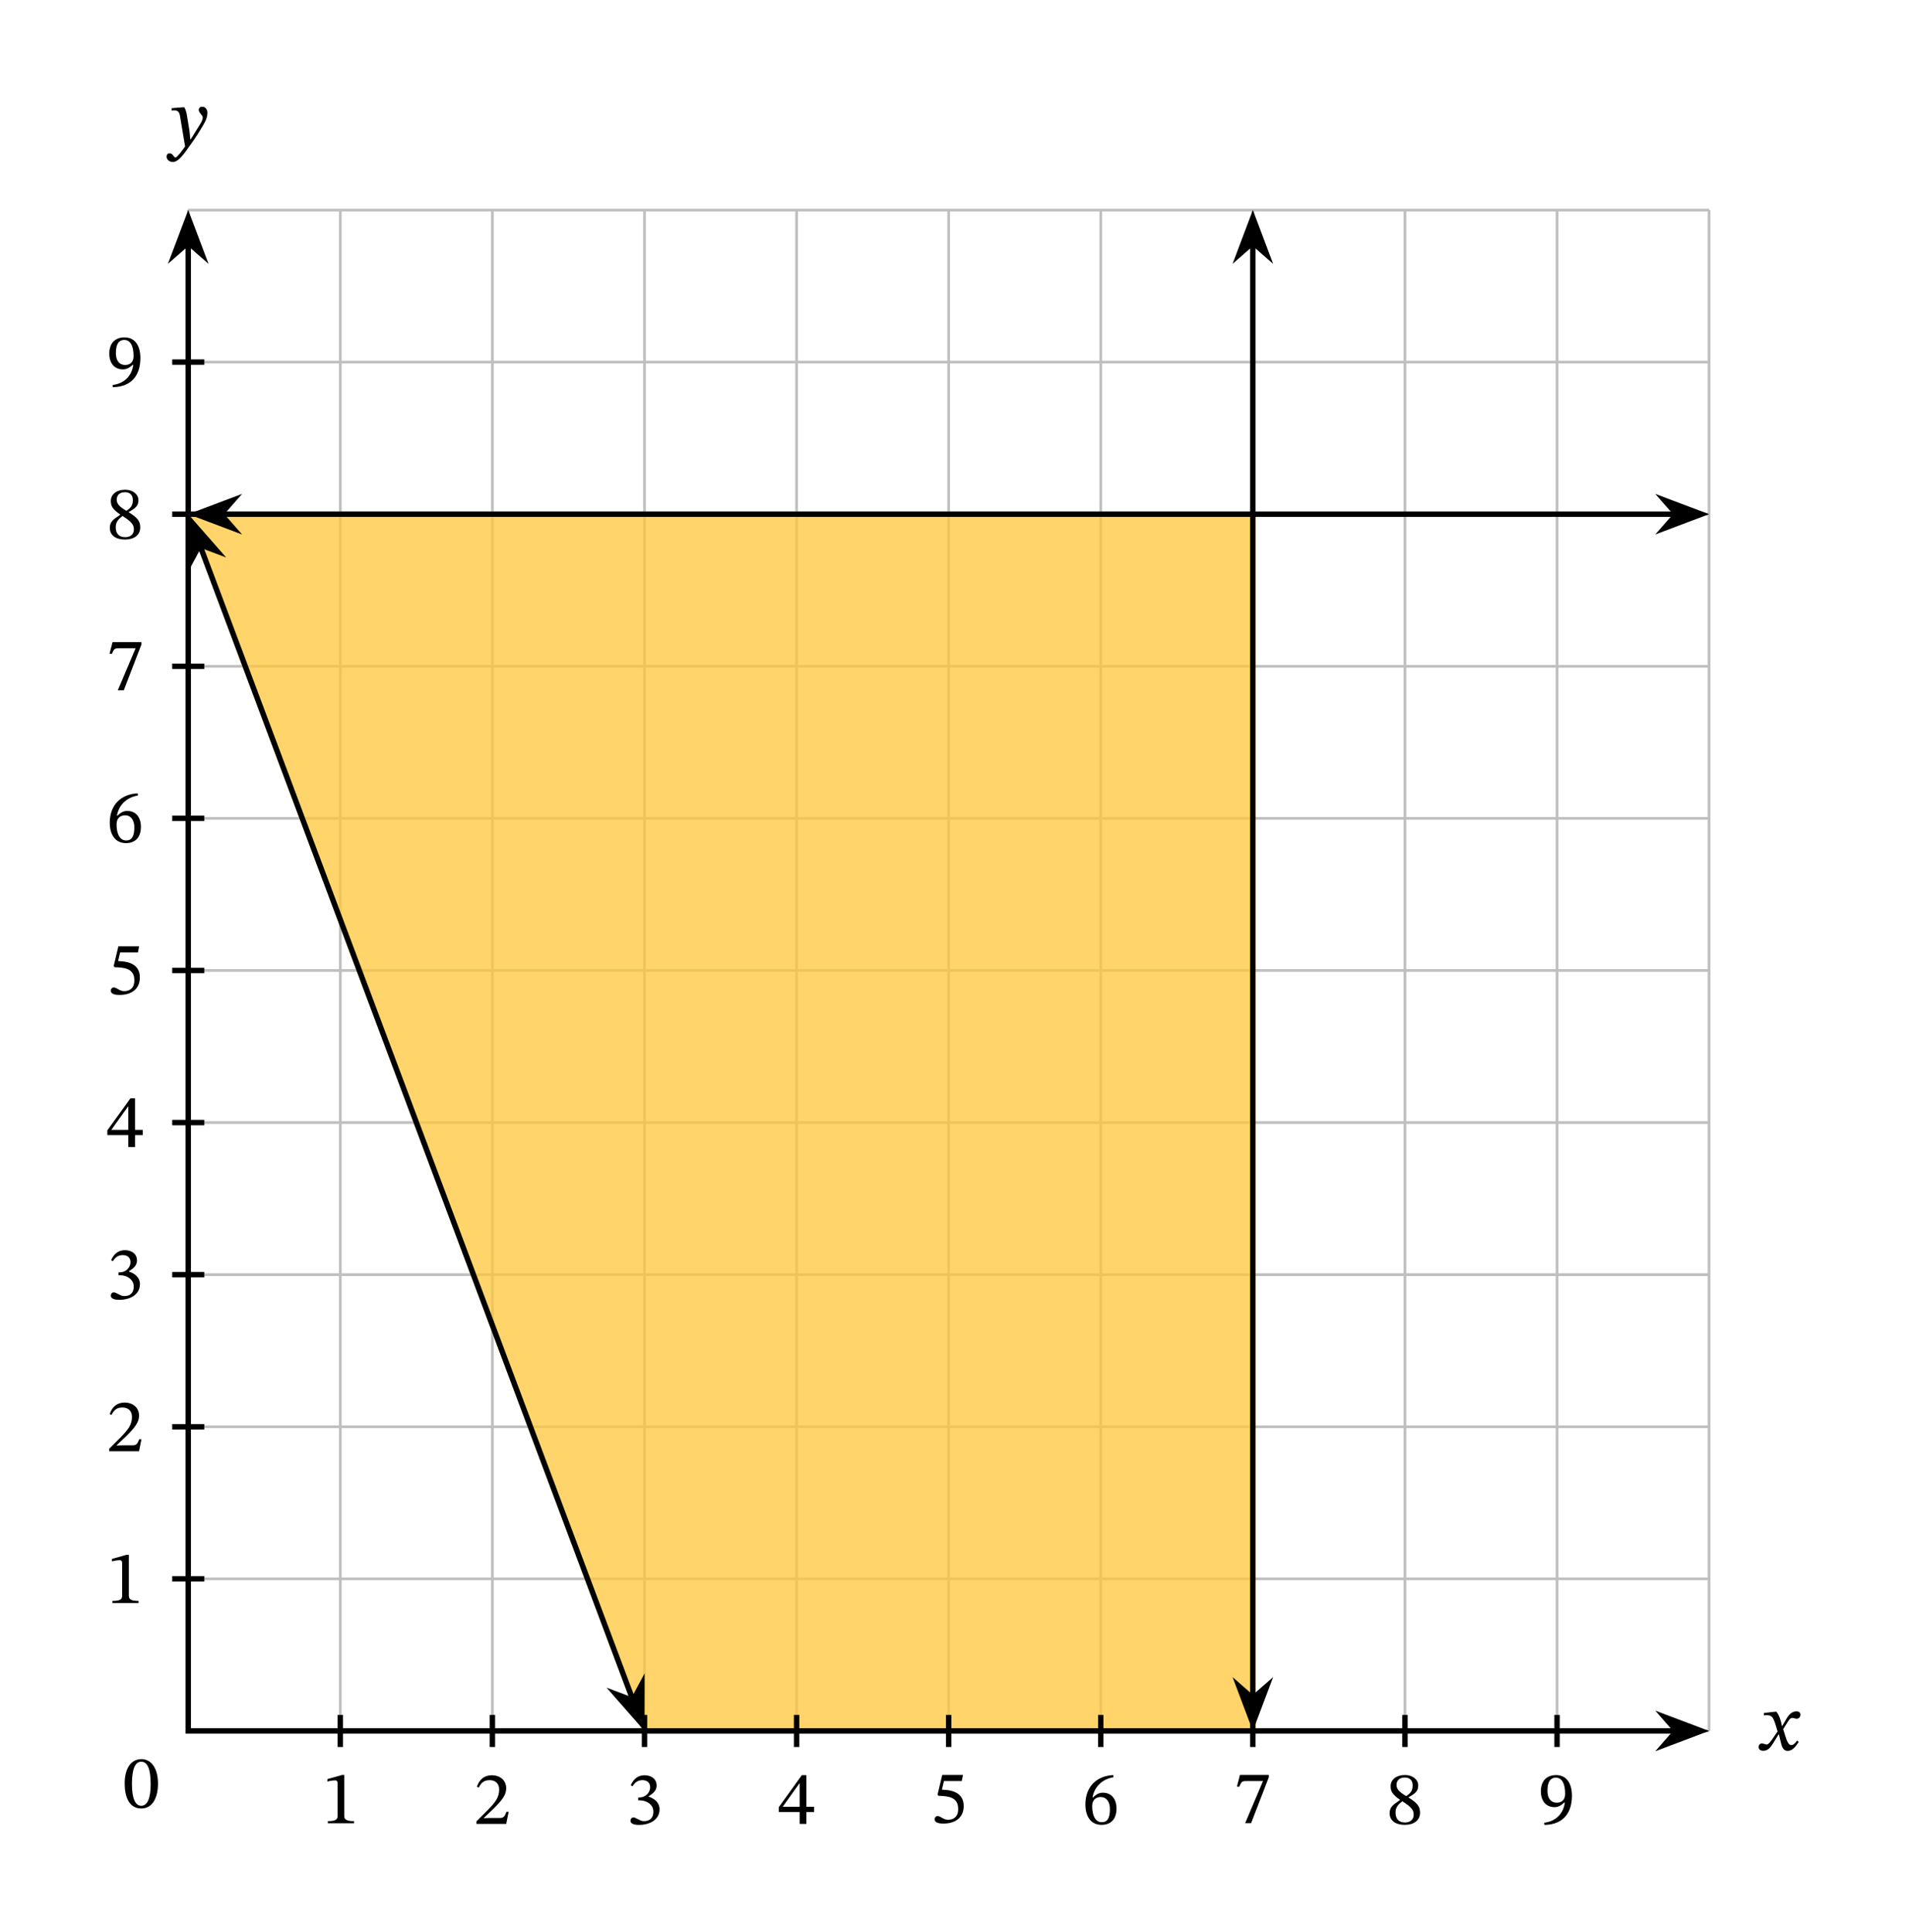 <svg xmlns="http://www.w3.org/2000/svg" xmlns:xlink="http://www.w3.org/1999/xlink" width="375.693" height="285.1pt" viewBox="0 0 281.77 285.1" class="displayed_equation">
  <defs>
    <clipPath id="svg924124563915tikz_00001b">
      <path d="M 0.211 0.492 L 158 0.492 L 158 180.875 L 0.211 180.875 Z M 0.211 0.492" />
    </clipPath>
    <clipPath id="svg924124563915tikz_00001c">
      <path d="M 0.211 0.492 L 158.32 0.492 L 158.32 180.875 L 0.211 180.875 Z M 0.211 0.492" />
    </clipPath>
    <clipPath id="svg924124563915tikz_00001a">
      <path d="M0 0H159V181H0z" />
    </clipPath>
    <g id="svg924124563915tikz_00001t" clip-path="url(#svg924124563915tikz_00001a)">
      <g clip-path="url(#svg924124563915tikz_00001b)">
        <path d="M 0.785 0.891 L 68.129 180.477 L 157.922 180.477 L 157.922 0.891" fill="#ffc63a" fill-opacity=".75" />
      </g>
      <g clip-path="url(#svg924124563915tikz_00001c)">
        <path d="M 277.852 2092.094 L 951.289 296.234 L 1849.219 296.234 L 1849.219 2092.094 Z M 277.852 2092.094" transform="matrix(.1 0 0 -.1 -27 210.1)" fill="none" stroke-width="7.97" stroke="#ffc63a" stroke-opacity=".75" stroke-miterlimit="10" />
      </g>
    </g>
    <clipPath id="svg924124563915tikz_00001e">
      <path d="M 0.785 0 L 6.781 0 L 6.781 7.941 L 0.785 7.941 Z M 0.785 0" />
    </clipPath>
    <clipPath id="svg924124563915tikz_00001d">
      <path d="M0 0H7V8H0z" />
    </clipPath>
    <g id="svg924124563915tikz_00001u" clip-path="url(#svg924124563915tikz_00001d)">
      <path d="M 3.785 1.129 L 1.719 6.598 L 3.785 4.793 L 5.848 6.598" />
      <g clip-path="url(#svg924124563915tikz_00001e)">
        <path d="M 277.852 2529.711 L 257.188 2475.023 L 277.852 2493.07 L 298.477 2475.023 Z M 277.852 2529.711" transform="matrix(.1 0 0 -.1 -24 254.1)" fill="none" stroke-width="7.97" stroke="#000" stroke-miterlimit="10" />
      </g>
    </g>
    <clipPath id="svg924124563915tikz_00001g">
      <path d="M 0.316 0.48 L 8.262 0.48 L 8.262 6.473 L 0.316 6.473 Z M 0.316 0.48" />
    </clipPath>
    <clipPath id="svg924124563915tikz_00001f">
      <path d="M0 0H9V7H0z" />
    </clipPath>
    <g id="svg924124563915tikz_00001v" clip-path="url(#svg924124563915tikz_00001f)">
      <path d="M 7.133 3.477 L 1.664 1.414 L 3.469 3.477 L 1.664 5.539" />
      <g clip-path="url(#svg924124563915tikz_00001g)">
        <path d="M 2511.328 296.234 L 2456.641 316.859 L 2474.688 296.234 L 2456.641 275.609 Z M 2511.328 296.234" transform="matrix(.1 0 0 -.1 -244 33.1)" fill="none" stroke-width="7.97" stroke="#000" stroke-miterlimit="10" />
      </g>
    </g>
    <clipPath id="svg924124563915tikz_00001i">
      <path d="M 0.926 0.527 L 6.918 0.527 L 6.918 8.469 L 0.926 8.469 Z M 0.926 0.527" />
    </clipPath>
    <clipPath id="svg924124563915tikz_00001h">
      <path d="M0 0H7V9H0z" />
    </clipPath>
    <g id="svg924124563915tikz_00001w" clip-path="url(#svg924124563915tikz_00001h)">
      <path d="M 3.922 7.344 L 5.984 1.875 L 3.922 3.68 L 1.859 1.875" />
      <g clip-path="url(#svg924124563915tikz_00001i)">
        <path d="M 1849.219 307.562 L 1869.844 362.25 L 1849.219 344.203 L 1828.594 362.25 Z M 1849.219 307.562" transform="matrix(.1 0 0 -.1 -181 38.1)" fill="none" stroke-width="7.97" stroke="#000" stroke-miterlimit="10" />
      </g>
    </g>
    <clipPath id="svg924124563915tikz_00001k">
      <path d="M 0.926 0 L 6.918 0 L 6.918 7.941 L 0.926 7.941 Z M 0.926 0" />
    </clipPath>
    <clipPath id="svg924124563915tikz_00001j">
      <path d="M0 0H7V8H0z" />
    </clipPath>
    <g id="svg924124563915tikz_00001x" clip-path="url(#svg924124563915tikz_00001j)">
      <path d="M 3.922 1.129 L 1.859 6.598 L 3.922 4.793 L 5.984 6.598" />
      <g clip-path="url(#svg924124563915tikz_00001k)">
        <path d="M 1849.219 2529.711 L 1828.594 2475.023 L 1849.219 2493.07 L 1869.844 2475.023 Z M 1849.219 2529.711" transform="matrix(.1 0 0 -.1 -181 254.1)" fill="none" stroke-width="7.97" stroke="#000" stroke-miterlimit="10" />
      </g>
    </g>
    <clipPath id="svg924124563915tikz_00001m">
      <path d="M 0.789 0.895 L 8.734 0.895 L 8.734 6.887 L 0.789 6.887 Z M 0.789 0.895" />
    </clipPath>
    <clipPath id="svg924124563915tikz_00001l">
      <path d="M0 0H9V7H0z" />
    </clipPath>
    <g id="svg924124563915tikz_00001y" clip-path="url(#svg924124563915tikz_00001l)">
      <path d="M 1.918 3.891 L 7.387 5.953 L 5.582 3.891 L 7.387 1.828" />
      <g clip-path="url(#svg924124563915tikz_00001m)">
        <path d="M 289.18 2092.094 L 343.867 2071.469 L 325.82 2092.094 L 343.867 2112.719 Z M 289.18 2092.094" transform="matrix(.1 0 0 -.1 -27 213.1)" fill="none" stroke-width="7.97" stroke="#000" stroke-miterlimit="10" />
      </g>
    </g>
    <clipPath id="svg924124563915tikz_00001o">
      <path d="M 0.316 0.895 L 8.262 0.895 L 8.262 6.887 L 0.316 6.887 Z M 0.316 0.895" />
    </clipPath>
    <clipPath id="svg924124563915tikz_00001n">
      <path d="M0 0H9V7H0z" />
    </clipPath>
    <g id="svg924124563915tikz_00001z" clip-path="url(#svg924124563915tikz_00001n)">
      <path d="M 7.133 3.891 L 1.664 1.828 L 3.469 3.891 L 1.664 5.953" />
      <g clip-path="url(#svg924124563915tikz_00001o)">
        <path d="M 2511.328 2092.094 L 2456.641 2112.719 L 2474.688 2092.094 L 2456.641 2071.469 Z M 2511.328 2092.094" transform="matrix(.1 0 0 -.1 -244 213.1)" fill="none" stroke-width="7.97" stroke="#000" stroke-miterlimit="10" />
      </g>
    </g>
    <clipPath id="svg924124563915tikz_00001q">
      <path d="M 0.98 0.051 L 12.172 0.051 L 12.172 12.227 L 0.98 12.227 Z M 0.98 0.051" />
    </clipPath>
    <clipPath id="svg924124563915tikz_00001p">
      <path d="M0 0H13V13H0z" />
    </clipPath>
    <g id="svg924124563915tikz_00001A" clip-path="url(#svg924124563915tikz_00001p)">
      <path d="M 4.184 2.953 L 4.172 8.797 L 5.469 6.383 L 8.035 7.348" />
      <g clip-path="url(#svg924124563915tikz_00001q)">
        <path d="M 281.836 2081.469 L 281.719 2023.031 L 294.688 2047.172 L 320.352 2037.523 Z M 281.836 2081.469" transform="matrix(.1 0 0 -.1 -24 211.1)" fill="none" stroke-width="7.97" stroke="#000" stroke-miterlimit="10" />
      </g>
    </g>
    <clipPath id="svg924124563915tikz_00001s">
      <path d="M 0.742 0.141 L 11.934 0.141 L 11.934 12.316 L 0.742 12.316 Z M 0.742 0.141" />
    </clipPath>
    <clipPath id="svg924124563915tikz_00001r">
      <path d="M0 0H12V13H0z" />
    </clipPath>
    <g id="svg924124563915tikz_00001B" clip-path="url(#svg924124563915tikz_00001r)">
      <path d="M 8.73 9.414 L 8.742 3.57 L 7.445 5.984 L 4.879 5.02" />
      <g clip-path="url(#svg924124563915tikz_00001s)">
        <path d="M 947.305 306.859 L 947.422 365.297 L 934.453 341.156 L 908.789 350.805 Z M 947.305 306.859" transform="matrix(.1 0 0 -.1 -86 40.1)" fill="none" stroke-width="7.97" stroke="#000" stroke-miterlimit="10" />
      </g>
    </g>
  </defs>
  <path d="M 277.852 296.234 L 2522.656 296.234 M 277.852 520.727 L 2522.656 520.727 M 277.852 745.18 L 2522.656 745.18 M 277.852 969.672 L 2522.656 969.672 M 277.852 1194.164 L 2522.656 1194.164 M 277.852 1418.656 L 2522.656 1418.656 M 277.852 1643.148 L 2522.656 1643.148 M 277.852 1867.602 L 2522.656 1867.602 M 277.852 2092.094 L 2522.656 2092.094 M 277.852 2316.586 L 2522.656 2316.586 M 277.852 2540.961 L 2522.656 2540.961 M 277.852 296.234 L 277.852 2541.078 M 502.305 296.234 L 502.305 2541.078 M 726.797 296.234 L 726.797 2541.078 M 951.289 296.234 L 951.289 2541.078 M 1175.781 296.234 L 1175.781 2541.078 M 1400.234 296.234 L 1400.234 2541.078 M 1624.727 296.234 L 1624.727 2541.078 M 1849.219 296.234 L 1849.219 2541.078 M 2073.711 296.234 L 2073.711 2541.078 M 2298.203 296.234 L 2298.203 2541.078 M 2522.578 296.234 L 2522.578 2541.078" transform="matrix(.1 0 0 -.1 0 285.1)" fill="none" stroke-width="3.985" stroke="#bfbfbf" stroke-miterlimit="10" />
  <use xlink:href="#svg924124563915tikz_00001t" transform="translate(27 75)" />
  <path d="M 277.852 2491.078 L 277.852 296.234 L 2472.695 296.234" transform="matrix(.1 0 0 -.1 0 285.1)" fill="none" stroke-width="7.97" stroke="#000" stroke-miterlimit="10" />
  <use xlink:href="#svg924124563915tikz_00001u" transform="translate(24 31)" />
  <use xlink:href="#svg924124563915tikz_00001v" transform="translate(244 252)" />
  <path d="M 502.305 319.906 L 502.305 272.562" transform="matrix(.1 0 0 -.1 0 285.1)" fill="none" stroke-width="7.97" stroke="#000" stroke-miterlimit="10" />
  <path d="M 52.254 269.102 L 52.254 268.789 C 51.227 268.789 50.812 268.586 50.812 268.039 L 50.812 261.973 L 50.492 261.973 L 48.324 262.586 L 48.324 262.953 C 48.672 262.84 49.242 262.773 49.465 262.773 C 49.742 262.773 49.832 262.93 49.832 263.32 L 49.832 268.039 C 49.832 268.598 49.441 268.789 48.391 268.789 L 48.391 269.102 L 52.254 269.102" />
  <path d="M 726.797 319.906 L 726.797 272.562" transform="matrix(.1 0 0 -.1 0 285.1)" fill="none" stroke-width="7.97" stroke="#000" stroke-miterlimit="10" />
  <path d="M 75.078 267.414 L 74.754 267.414 C 74.496 268.086 74.352 268.32 73.758 268.32 L 72.211 268.32 L 71.43 268.352 L 71.43 268.297 L 72.902 266.902 C 74.086 265.707 74.719 264.938 74.719 263.945 C 74.719 262.773 73.836 262.016 72.578 262.016 C 71.496 262.016 70.738 262.641 70.391 263.723 L 70.66 263.836 C 71.07 262.996 71.562 262.742 72.289 262.742 C 73.148 262.742 73.68 263.277 73.68 264.113 C 73.68 265.285 73.125 265.988 72.02 267.125 L 70.324 268.82 L 70.324 269.199 L 74.719 269.199 L 75.078 267.414" />
  <path d="M 951.289 319.906 L 951.289 272.562" transform="matrix(.1 0 0 -.1 0 285.1)" fill="none" stroke-width="7.97" stroke="#000" stroke-miterlimit="10" />
  <path d="M 93.359 263.645 C 93.738 263.055 94.152 262.742 94.82 262.742 C 95.512 262.742 95.961 263.121 95.961 263.777 C 95.961 264.68 95.168 265.297 94.406 265.297 L 94.195 265.297 L 94.195 265.719 L 94.418 265.719 C 95.492 265.719 96.438 266.379 96.438 267.371 C 96.438 268.465 95.758 268.789 95.055 268.789 C 94.789 268.789 94.633 268.742 94.152 268.496 C 93.762 268.297 93.672 268.242 93.492 268.242 C 93.203 268.242 93.059 268.496 93.059 268.73 C 93.059 269.023 93.305 269.344 94.309 269.344 C 95.938 269.344 97.352 268.562 97.352 267.035 C 97.352 266.043 96.605 265.453 95.715 265.172 L 95.715 265.141 C 96.414 264.691 96.918 264.281 96.918 263.512 C 96.918 262.664 96.258 262.016 95.121 262.016 C 94.207 262.016 93.516 262.527 93.102 263.5 L 93.359 263.645" />
  <path d="M 1175.781 319.906 L 1175.781 272.562" transform="matrix(.1 0 0 -.1 0 285.1)" fill="none" stroke-width="7.97" stroke="#000" stroke-miterlimit="10" />
  <path d="M 120.164 267.438 L 120.164 266.668 L 119.027 266.668 L 119.027 262.004 L 118.348 262.004 L 114.945 266.734 L 114.945 267.438 L 118.035 267.438 L 118.035 269.199 L 119.027 269.199 L 119.027 267.438 Z M 118.035 266.668 L 115.559 266.668 L 115.559 266.625 L 117.992 263.219 L 118.035 263.219 L 118.035 266.668" />
  <path d="M 1400.234 319.906 L 1400.234 272.562" transform="matrix(.1 0 0 -.1 0 285.1)" fill="none" stroke-width="7.97" stroke="#000" stroke-miterlimit="10" />
  <path d="M 141.953 262.875 L 142.133 261.973 L 139.074 261.973 L 138.383 264.883 L 138.516 265.051 C 138.672 265.051 138.727 265.051 139.02 265.074 C 140.559 265.152 141.43 265.609 141.43 267.004 C 141.43 268.164 140.727 268.586 139.934 268.586 C 139.219 268.586 138.852 268.039 138.406 268.039 C 138.125 268.039 137.957 268.266 137.957 268.52 C 137.957 268.934 138.383 269.145 139.242 269.145 C 141.016 269.145 142.242 268.273 142.242 266.555 C 142.242 264.805 140.871 264.281 139.555 264.18 L 139.031 264.148 L 139.328 262.875 L 141.953 262.875" />
  <path d="M 1624.727 319.906 L 1624.727 272.562" transform="matrix(.1 0 0 -.1 0 285.1)" fill="none" stroke-width="7.97" stroke="#000" stroke-miterlimit="10" />
  <path d="M 164.328 261.992 C 161.93 262.094 160.203 263.645 160.203 266.332 C 160.203 267.973 160.926 269.336 162.59 269.336 C 163.996 269.336 164.797 268.453 164.797 266.938 C 164.797 265.473 164.008 264.594 162.789 264.594 C 162.211 264.594 161.797 264.836 161.34 265.285 L 161.262 265.273 C 161.539 263.645 162.789 262.551 164.352 262.316 Z M 163.828 267.023 C 163.828 268.441 163.383 268.945 162.633 268.945 C 161.664 268.945 161.207 267.949 161.207 266.566 C 161.207 265.598 161.809 265.238 162.457 265.238 C 163.383 265.238 163.828 266.02 163.828 267.023" />
  <path d="M 1849.219 319.906 L 1849.219 272.562" transform="matrix(.1 0 0 -.1 0 285.1)" fill="none" stroke-width="7.97" stroke="#000" stroke-miterlimit="10" />
  <path d="M 187.277 262.316 L 187.277 261.973 L 183.016 261.973 L 182.57 263.68 L 182.914 263.711 C 183.215 262.988 183.305 262.875 183.93 262.875 L 186.418 262.875 L 183.785 269.09 L 184.664 269.09 L 187.277 262.316" />
  <path d="M 2073.711 319.906 L 2073.711 272.562" transform="matrix(.1 0 0 -.1 0 285.1)" fill="none" stroke-width="7.97" stroke="#000" stroke-miterlimit="10" />
  <path d="M 209.598 267.527 C 209.598 266.633 209.195 266.098 207.891 265.305 L 207.891 265.273 C 208.93 264.703 209.328 264.336 209.328 263.523 C 209.328 262.641 208.484 261.98 207.379 261.98 C 206.148 261.98 205.258 262.617 205.258 263.633 C 205.258 264.391 205.504 264.848 206.641 265.641 L 206.641 265.676 C 205.605 266.367 205.113 266.723 205.113 267.617 C 205.113 268.754 206.051 269.336 207.344 269.336 C 208.672 269.336 209.598 268.699 209.598 267.527 Z M 208.504 263.5 C 208.504 264.211 208.281 264.648 207.547 265.094 C 206.555 264.492 206.129 264.09 206.129 263.434 C 206.129 262.75 206.598 262.352 207.355 262.352 C 208.07 262.352 208.504 262.762 208.504 263.5 Z M 206.977 265.852 C 208.328 266.723 208.66 267.137 208.66 267.852 C 208.66 268.609 208.082 268.988 207.391 268.988 C 206.539 268.988 205.984 268.531 205.984 267.527 C 205.984 266.758 206.34 266.367 206.977 265.852" />
  <path d="M 2298.203 319.906 L 2298.203 272.562" transform="matrix(.1 0 0 -.1 0 285.1)" fill="none" stroke-width="7.97" stroke="#000" stroke-miterlimit="10" />
  <path d="M 227.949 269.344 C 230.414 269.324 232.02 267.906 232.02 265.027 C 232.02 263.375 231.34 261.992 229.68 261.992 C 228.273 261.992 227.434 262.875 227.434 264.383 C 227.434 265.852 228.227 266.723 229.445 266.723 C 230.004 266.723 230.402 266.488 230.906 266.031 L 230.973 266.043 C 230.727 267.852 229.465 268.844 227.926 269.023 Z M 228.406 264.312 C 228.406 262.887 228.906 262.371 229.633 262.371 C 230.613 262.371 231.016 263.367 231.016 264.758 C 231.016 265.719 230.426 266.066 229.777 266.066 C 228.852 266.066 228.406 265.352 228.406 264.312" />
  <path d="M 301.523 520.727 L 254.18 520.727" transform="matrix(.1 0 0 -.1 0 285.1)" fill="none" stroke-width="7.97" stroke="#000" stroke-miterlimit="10" />
  <path d="M 20.453 236.602 L 20.453 236.289 C 19.426 236.289 19.016 236.086 19.016 235.539 L 19.016 229.473 L 18.691 229.473 L 16.523 230.086 L 16.523 230.453 C 16.871 230.34 17.441 230.273 17.664 230.273 C 17.941 230.273 18.031 230.43 18.031 230.82 L 18.031 235.539 C 18.031 236.098 17.641 236.289 16.594 236.289 L 16.594 236.602 L 20.453 236.602" />
  <path d="M 301.523 745.18 L 254.18 745.18" transform="matrix(.1 0 0 -.1 0 285.1)" fill="none" stroke-width="7.97" stroke="#000" stroke-miterlimit="10" />
  <path d="M 20.875 212.414 L 20.555 212.414 C 20.297 213.086 20.152 213.32 19.559 213.32 L 18.008 213.32 L 17.227 213.352 L 17.227 213.297 L 18.703 211.902 C 19.883 210.707 20.52 209.938 20.52 208.945 C 20.52 207.773 19.637 207.016 18.379 207.016 C 17.297 207.016 16.539 207.641 16.191 208.723 L 16.461 208.836 C 16.871 207.996 17.363 207.742 18.086 207.742 C 18.945 207.742 19.48 208.277 19.48 209.113 C 19.48 210.285 18.922 210.988 17.82 212.125 L 16.125 213.82 L 16.125 214.199 L 20.52 214.199 L 20.875 212.414" />
  <path d="M 301.523 969.672 L 254.18 969.672" transform="matrix(.1 0 0 -.1 0 285.1)" fill="none" stroke-width="7.97" stroke="#000" stroke-miterlimit="10" />
  <path d="M 16.66 186.145 C 17.039 185.555 17.453 185.242 18.121 185.242 C 18.812 185.242 19.258 185.621 19.258 186.277 C 19.258 187.18 18.469 187.797 17.707 187.797 L 17.496 187.797 L 17.496 188.219 L 17.719 188.219 C 18.789 188.219 19.738 188.879 19.738 189.871 C 19.738 190.965 19.059 191.289 18.355 191.289 C 18.086 191.289 17.93 191.242 17.453 190.996 C 17.062 190.797 16.973 190.742 16.793 190.742 C 16.504 190.742 16.359 190.996 16.359 191.23 C 16.359 191.523 16.602 191.844 17.609 191.844 C 19.234 191.844 20.652 191.062 20.652 189.535 C 20.652 188.543 19.906 187.953 19.016 187.672 L 19.016 187.641 C 19.715 187.191 20.219 186.781 20.219 186.012 C 20.219 185.164 19.559 184.516 18.422 184.516 C 17.508 184.516 16.816 185.027 16.402 186 L 16.66 186.145" />
  <path d="M 301.523 1194.164 L 254.18 1194.164" transform="matrix(.1 0 0 -.1 0 285.1)" fill="none" stroke-width="7.97" stroke="#000" stroke-miterlimit="10" />
  <path d="M 21.066 167.535 L 21.066 166.766 L 19.93 166.766 L 19.93 162.105 L 19.25 162.105 L 15.844 166.836 L 15.844 167.535 L 18.938 167.535 L 18.938 169.301 L 19.93 169.301 L 19.93 167.535 Z M 18.938 166.766 L 16.461 166.766 L 16.461 166.723 L 18.891 163.32 L 18.938 163.32 L 18.938 166.766" />
  <path d="M 301.523 1418.656 L 254.18 1418.656" transform="matrix(.1 0 0 -.1 0 285.1)" fill="none" stroke-width="7.97" stroke="#000" stroke-miterlimit="10" />
  <path d="M 20.352 140.574 L 20.531 139.672 L 17.473 139.672 L 16.781 142.582 L 16.914 142.75 C 17.07 142.75 17.129 142.75 17.418 142.773 C 18.957 142.852 19.828 143.309 19.828 144.703 C 19.828 145.863 19.125 146.285 18.332 146.285 C 17.617 146.285 17.25 145.742 16.805 145.742 C 16.523 145.742 16.359 145.965 16.359 146.219 C 16.359 146.633 16.781 146.844 17.641 146.844 C 19.414 146.844 20.641 145.977 20.641 144.258 C 20.641 142.504 19.27 141.98 17.953 141.883 L 17.43 141.848 L 17.73 140.574 L 20.352 140.574" />
  <path d="M 301.523 1643.148 L 254.18 1643.148" transform="matrix(.1 0 0 -.1 0 285.1)" fill="none" stroke-width="7.97" stroke="#000" stroke-miterlimit="10" />
  <path d="M 20.328 117.094 C 17.93 117.195 16.203 118.742 16.203 121.434 C 16.203 123.074 16.926 124.434 18.59 124.434 C 19.996 124.434 20.797 123.555 20.797 122.035 C 20.797 120.574 20.008 119.691 18.789 119.691 C 18.211 119.691 17.797 119.938 17.34 120.383 L 17.262 120.371 C 17.539 118.742 18.789 117.652 20.352 117.418 Z M 19.828 122.125 C 19.828 123.539 19.383 124.043 18.633 124.043 C 17.664 124.043 17.207 123.051 17.207 121.668 C 17.207 120.695 17.809 120.34 18.457 120.34 C 19.383 120.34 19.828 121.121 19.828 122.125" />
  <path d="M 301.523 1867.602 L 254.18 1867.602" transform="matrix(.1 0 0 -.1 0 285.1)" fill="none" stroke-width="7.97" stroke="#000" stroke-miterlimit="10" />
  <path d="M 20.875 95.117 L 20.875 94.773 L 16.613 94.773 L 16.168 96.477 L 16.516 96.512 C 16.816 95.785 16.906 95.676 17.531 95.676 L 20.016 95.676 L 17.383 101.891 L 18.266 101.891 L 20.875 95.117" />
  <path d="M 301.523 2092.094 L 254.18 2092.094" transform="matrix(.1 0 0 -.1 0 285.1)" fill="none" stroke-width="7.97" stroke="#000" stroke-miterlimit="10" />
  <path d="M 20.699 77.828 C 20.699 76.934 20.297 76.398 18.992 75.605 L 18.992 75.574 C 20.027 75.004 20.43 74.637 20.43 73.82 C 20.43 72.941 19.582 72.281 18.477 72.281 C 17.25 72.281 16.359 72.918 16.359 73.934 C 16.359 74.691 16.602 75.148 17.742 75.941 L 17.742 75.977 C 16.703 76.664 16.211 77.023 16.211 77.914 C 16.211 79.055 17.148 79.633 18.445 79.633 C 19.773 79.633 20.699 78.996 20.699 77.828 Z M 19.605 73.797 C 19.605 74.512 19.383 74.949 18.645 75.395 C 17.652 74.793 17.227 74.391 17.227 73.734 C 17.227 73.051 17.695 72.648 18.457 72.648 C 19.172 72.648 19.605 73.062 19.605 73.797 Z M 18.078 76.152 C 19.426 77.023 19.762 77.438 19.762 78.148 C 19.762 78.91 19.18 79.285 18.488 79.285 C 17.641 79.285 17.082 78.832 17.082 77.828 C 17.082 77.055 17.441 76.664 18.078 76.152" />
  <path d="M 301.523 2316.586 L 254.18 2316.586" transform="matrix(.1 0 0 -.1 0 285.1)" fill="none" stroke-width="7.97" stroke="#000" stroke-miterlimit="10" />
  <path d="M16.648 57.145C19.113 57.121 20.719 55.707 20.719 52.828 20.719 51.176 20.039 49.793 18.379 49.793 16.973 49.793 16.133 50.676 16.133 52.18 16.133 53.652 16.926 54.523 18.145 54.523 18.703 54.523 19.102 54.289 19.605 53.832L19.672 53.844C19.426 55.648 18.164 56.645 16.625 56.82zM17.105 52.113C17.105 50.688 17.609 50.172 18.332 50.172 19.312 50.172 19.715 51.164 19.715 52.559 19.715 53.52 19.125 53.867 18.477 53.867 17.551 53.867 17.105 53.152 17.105 52.113M263.055 254.75L263.02 254.75 262.879 254.141C262.711 253.496 262.484 252.973 262.195 252.637L262.016 252.637 260.359 252.828 260.359 253.188C260.359 253.188 260.539 253.148 260.73 253.148 261.516 253.141 261.719 253.461 262.043 254.461L262.375 255.547 261.516 256.797C261.051 257.465 260.84 257.477 260.789 257.477 260.59 257.477 260.301 257.32 260.039 257.32 259.754 257.32 259.574 257.586 259.574 257.824 259.574 258.121 259.754 258.406 260.266 258.406 260.98 258.406 261.371 257.848 261.758 257.227L262.52 255.988 262.566 255.988 262.863 257.191C263.031 257.965 263.293 258.418 263.844 258.418 264.652 258.418 265.152 257.609 265.496 257.086L265.246 256.895C264.926 257.32 264.699 257.562 264.391 257.562 264.02 257.562 263.781 257.121 263.449 256.023L263.199 255.211 263.926 254.055C264.129 253.723 264.297 253.555 264.57 253.555 264.723 253.555 264.996 253.676 265.188 253.676 265.512 253.676 265.738 253.398 265.738 253.113 265.738 252.781 265.594 252.59 265.141 252.59 264.438 252.59 263.961 253.172 263.641 253.746L263.055 254.75M27.691 17.629C27.547 16.672 27.465 16.289 27.203 15.836L27.023 15.836 25.332 15.969 25.332 16.312C25.332 16.312 25.582 16.289 25.75 16.289 26.477 16.289 26.535 16.875 26.617 17.41L27.32 21.609C26.988 22.121 26.129 23.254 25.906 23.254 25.641 23.254 25.512 22.621 25.059 22.621 24.781 22.621 24.594 22.773 24.594 23.133 24.594 23.574 25.008 23.906 25.512 23.906 26.418 23.906 27.25 22.562 28.145 21.32 28.766 20.461 29.445 19.438 30.086 18.305 30.469 17.66 30.613 17.125 30.613 16.66 30.613 16.148 30.305 15.754 29.859 15.754 29.516 15.754 29.336 15.969 29.336 16.219 29.336 16.672 29.922 17.008 29.922 17.316 29.922 17.602 29.812 17.887 29.527 18.352L28.156 20.559 28.086 20.559 27.977 19.367 27.691 17.629M23.32 263.266C23.32 260.965 22.316 259.637 20.879 259.637 19.262 259.637 18.402 261.109 18.402 263.23 18.402 265.203 19.059 266.922 20.855 266.922 22.609 266.922 23.32 265.172 23.32 263.266zM22.238 263.328C22.238 265.473 21.738 266.52 20.855 266.52 19.961 266.52 19.473 265.449 19.473 263.285 19.473 261.078 19.961 260.016 20.844 260.016 21.758 260.016 22.238 261.066 22.238 263.328" />
  <path d="M 1849.219 346.195 L 1849.219 2491.078" transform="matrix(.1 0 0 -.1 0 285.1)" fill="none" stroke-width="7.97" stroke="#000" stroke-miterlimit="10" />
  <use xlink:href="#svg924124563915tikz_00001w" transform="translate(181 247)" />
  <use xlink:href="#svg924124563915tikz_00001x" transform="translate(181 31)" />
  <path d="M 327.812 2092.094 L 2472.695 2092.094" transform="matrix(.1 0 0 -.1 0 285.1)" fill="none" stroke-width="7.97" stroke="#000" stroke-miterlimit="10" />
  <use xlink:href="#svg924124563915tikz_00001y" transform="translate(27 72)" />
  <use xlink:href="#svg924124563915tikz_00001z" transform="translate(244 72)" />
  <path d="M 295.391 2045.297 L 933.75 343.031" transform="matrix(.1 0 0 -.1 0 285.1)" fill="none" stroke-width="7.97" stroke="#000" stroke-miterlimit="10" />
  <use xlink:href="#svg924124563915tikz_00001A" transform="translate(24 74)" />
  <use xlink:href="#svg924124563915tikz_00001B" transform="translate(86 245)" />
</svg>